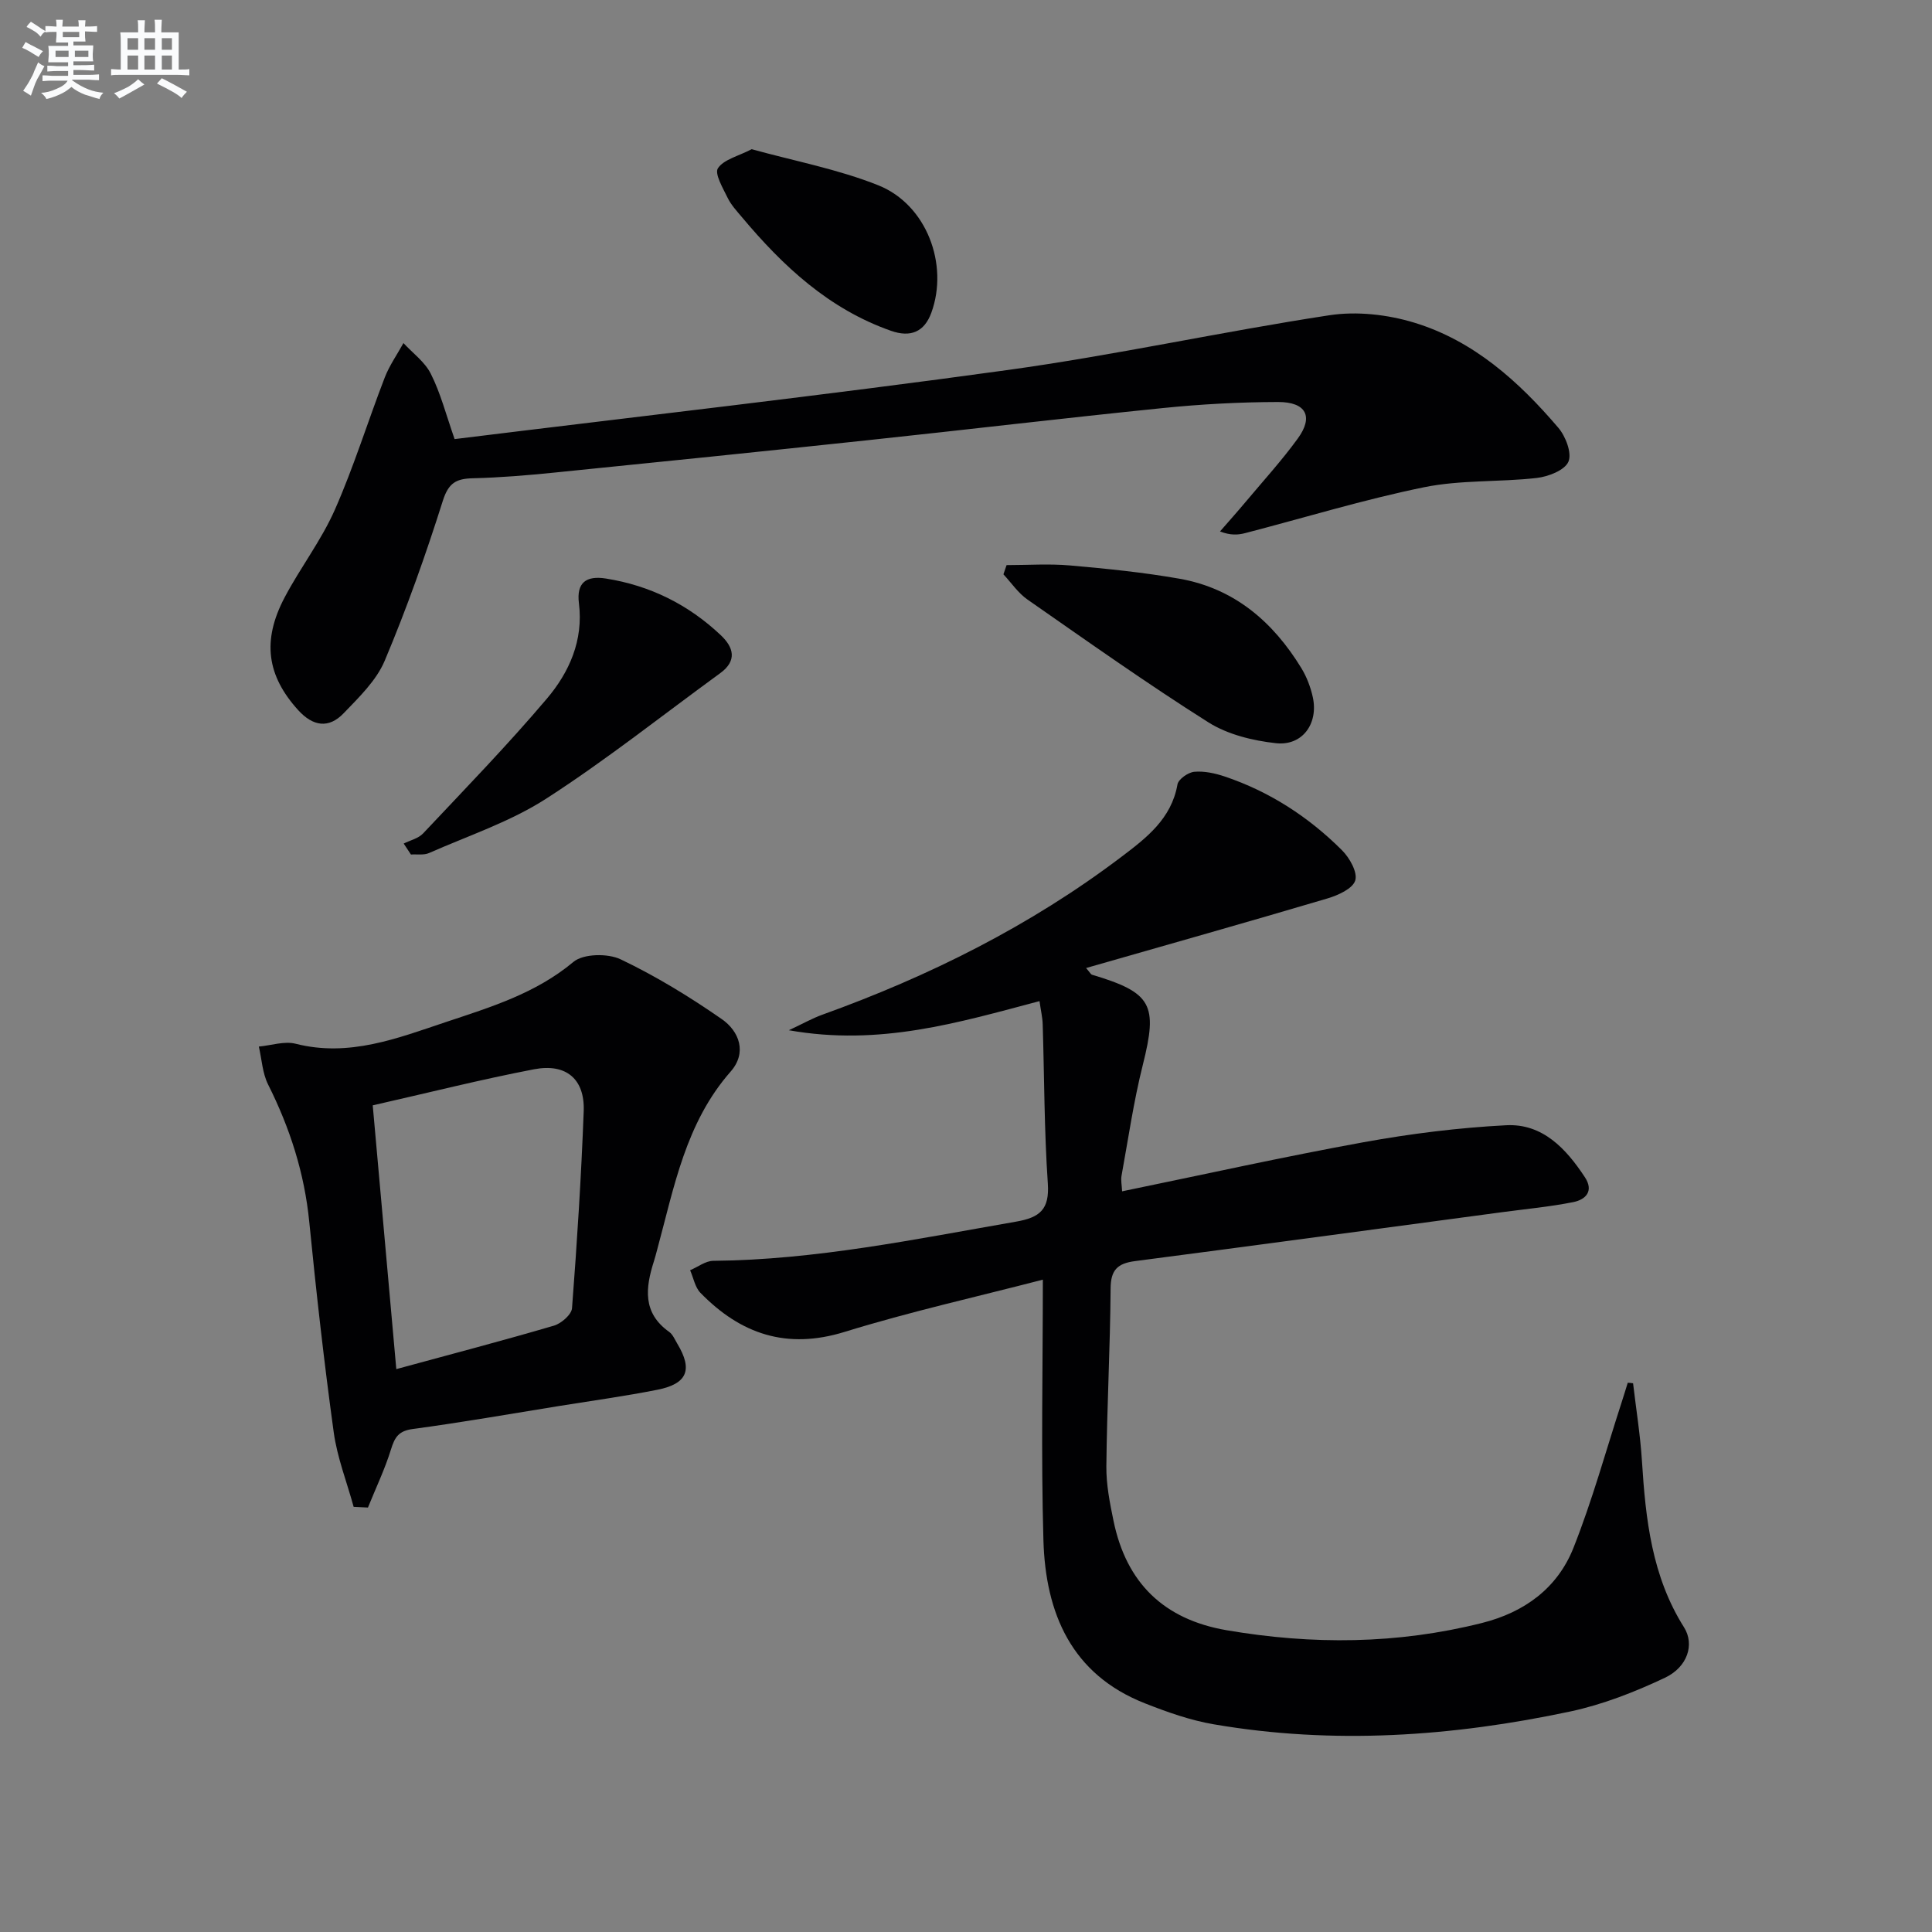 <svg enable-background="new 0 0 400 400" viewBox="0 0 400 400" xmlns="http://www.w3.org/2000/svg"><rect x="0" y="0" width="400" height="400" fill="#808080" stroke="none"/><g fill="#010103"><path d="m338.11 286.39c.63 5.38 1.5 10.75 1.84 16.14.76 12.03 2.04 23.82 8.71 34.39 2.23 3.54.73 8.22-3.95 10.44-6.24 2.95-12.85 5.54-19.58 6.98-24.41 5.19-49.06 6.91-73.83 2.66-4.87-.83-9.65-2.53-14.27-4.35-15.26-6.01-20.56-18.71-21-33.74-.51-17.72-.12-35.46-.12-53.97-13.64 3.54-27.5 6.63-41.03 10.81-12.02 3.72-21.54.45-29.86-8.08-1.13-1.16-1.44-3.1-2.14-4.68 1.6-.68 3.2-1.94 4.8-1.95 21.23-.19 41.9-4.5 62.68-8.11 4.97-.86 6.95-2.55 6.58-7.93-.75-10.95-.72-21.95-1.06-32.93-.04-1.43-.39-2.85-.66-4.8-16.79 4.44-33.05 9.37-51.9 6.03 3.11-1.46 4.94-2.5 6.89-3.2 22.18-7.99 43.1-18.41 61.94-32.68 5.14-3.89 10.38-7.87 11.63-15 .19-1.1 2.21-2.51 3.48-2.63 2.07-.19 4.31.31 6.32.98 9.29 3.13 17.36 8.37 24.26 15.26 1.58 1.57 3.27 4.58 2.75 6.26-.52 1.7-3.57 3.08-5.78 3.73-16.46 4.88-32.99 9.54-49.95 14.4.87 1.01 1 1.32 1.21 1.38 12.46 3.72 13.67 6.2 10.54 18.66-1.9 7.55-3.01 15.3-4.41 22.97-.17.92.06 1.92.12 3.22 16.87-3.47 33.36-7.14 49.97-10.16 9.75-1.77 19.66-3.01 29.55-3.52 7.53-.39 12.41 4.85 16.3 10.77 1.9 2.89.13 4.63-2.39 5.14-4.86.97-9.83 1.43-14.76 2.09-25.33 3.39-50.66 6.83-76 10.13-3.6.47-5.03 1.81-5.05 5.66-.09 12.28-.76 24.55-.88 36.83-.04 3.77.72 7.6 1.49 11.32 2.65 12.8 10.38 20.37 23.4 22.61 17.75 3.04 35.36 2.91 52.88-1.5 8.8-2.21 15.63-7.22 18.94-15.56 3.9-9.82 6.71-20.08 9.98-30.15.44-1.34.84-2.69 1.26-4.03.39.02.75.06 1.1.11z"/><path d="m94.12 90.91c38-4.69 76.28-9.02 114.42-14.29 22.33-3.08 44.4-7.95 66.69-11.35 5.69-.87 12.06-.15 17.6 1.54 12.27 3.74 21.63 12.16 29.81 21.76 1.52 1.78 2.85 5.28 2.08 7.03-.78 1.78-4.18 3.09-6.57 3.36-7.75.88-15.73.37-23.32 1.92-12.46 2.54-24.68 6.29-37.01 9.49-1.49.39-3.06.5-5.23-.34 1.78-2.05 3.6-4.08 5.34-6.16 3.63-4.33 7.46-8.53 10.77-13.09 3.29-4.52 1.74-7.56-4.1-7.55-7.97.02-15.97.45-23.9 1.26-20.33 2.06-40.62 4.48-60.93 6.64-21.64 2.31-43.29 4.53-64.95 6.71-5.62.57-11.27 1.04-16.91 1.18-3.43.08-5.04.93-6.22 4.64-3.54 11.2-7.48 22.31-12.04 33.14-1.73 4.1-5.31 7.55-8.5 10.87-3.08 3.21-6.34 2.74-9.42-.65-6.43-7.09-7.55-14.33-2.8-23.33 3.25-6.17 7.6-11.81 10.4-18.16 3.93-8.9 6.81-18.26 10.32-27.35.97-2.51 2.57-4.77 3.88-7.15 1.94 2.1 4.45 3.91 5.67 6.37 1.99 3.93 3.1 8.29 4.92 13.51z"/><path d="m73.22 311.98c-1.41-5.15-3.41-10.22-4.13-15.46-1.99-14.47-3.62-28.99-5.06-43.53-.99-10.09-4-19.44-8.52-28.45-1.18-2.35-1.31-5.22-1.92-7.86 2.55-.23 5.29-1.18 7.63-.58 11.05 2.81 21.06-1.14 31.08-4.49 9.23-3.08 18.59-5.91 26.41-12.45 2.07-1.73 7.12-1.81 9.79-.54 7.28 3.47 14.26 7.74 20.9 12.35 3.69 2.55 5.3 6.99 1.87 10.89-9.33 10.61-11.7 23.95-15.21 36.87-.22.8-.42 1.61-.67 2.39-1.75 5.48-2.41 10.68 3.15 14.63.76.54 1.18 1.6 1.69 2.45 3.24 5.38 2.09 8.31-4.15 9.54-6.67 1.32-13.43 2.25-20.15 3.33-10.15 1.64-20.28 3.42-30.47 4.79-2.92.39-3.72 1.68-4.5 4.19-1.27 4.12-3.16 8.05-4.78 12.07-.99-.04-1.97-.09-2.96-.14zm3.95-83.13c1.66 18.55 3.22 36.12 4.88 54.61 11.58-3.15 22.15-5.92 32.64-9 1.52-.45 3.64-2.29 3.74-3.61 1.04-13.58 1.91-27.18 2.42-40.8.25-6.62-3.61-9.94-10.27-8.67-11.05 2.12-21.97 4.88-33.41 7.47z"/><path d="m83.58 174.65c1.35-.68 3.03-1.05 4.01-2.09 8.65-9.19 17.46-18.26 25.61-27.88 4.66-5.49 7.62-12.1 6.66-19.78-.53-4.25 1.46-5.77 5.59-5.12 9.15 1.45 17.06 5.39 23.76 11.71 2.68 2.52 3.47 5.29-.12 7.9-11.97 8.71-23.59 17.96-36.02 25.97-7.42 4.78-16.08 7.65-24.24 11.25-1.08.48-2.49.22-3.75.31-.49-.76-1-1.52-1.5-2.27z"/><path d="m208.4 117c4.38 0 8.79-.31 13.14.07 7.58.67 15.18 1.43 22.67 2.75 11.34 2 19.37 8.92 25.23 18.52 1.1 1.81 1.9 3.91 2.36 5.99 1.2 5.48-2.15 10.15-7.64 9.54-4.79-.53-9.97-1.79-13.98-4.32-12.75-8.05-25.07-16.8-37.45-25.42-1.94-1.35-3.34-3.46-4.98-5.22.22-.63.44-1.27.65-1.91z"/><path d="m155.63 30.89c8.85 2.45 17.87 4.14 26.23 7.48 9.99 4 14.61 16.4 10.96 26.39-1.46 3.98-4.31 5.15-8.35 3.73-12.85-4.51-22.36-13.38-30.88-23.55-1.07-1.27-2.24-2.53-2.95-4-.97-2-2.74-4.98-2-6.11 1.21-1.82 4.18-2.48 6.99-3.94z"/></g><path d="m6.8 9.5c.6.3 1.3.7 2.1 1.1-.4.4-.7.8-.9 1.2-.7-.4-1.3-.8-1.8-1.1s-1.1-.6-1.6-.8c.2-.4.5-.8.7-1.2.4.2.8.5 1.5.8zm.9 6.9c-.3.6-.5 1.1-.7 1.7s-.4 1.1-.6 1.7c-.6-.4-1.1-.7-1.6-1 .7-1 1.2-1.8 1.5-2.4.3-.5.6-1.1.8-1.7.3-.6.5-1.2.8-1.8.3.3.8.6 1.3.8-.7 1.3-1.2 2.2-1.5 2.7zm.1-11c.4.3 1 .7 1.7 1.1-.5.2-.8.6-1.1 1.1-.5-.6-1-1-1.4-1.2s-.9-.6-1.5-.8c.2-.4.5-.7.9-1.1.5.3.9.6 1.4.9zm10.5 13.1c1 .4 2 .6 3.1.7-.4.4-.7.8-.8 1.3-.9-.2-1.9-.6-3-.9-1-.4-2-.9-2.8-1.6-.5.4-1.1.9-1.9 1.3s-1.9.9-3.3 1.2c-.1-.3-.5-.8-1.1-1.3 1 0 2.1-.3 3.2-.8 1.2-.5 1.9-1 2.3-1.7h-3.2c-.4 0-1 0-2 .1v-1.2c1 0 1.7.1 2 .1h3.3v-1h-2.3c-.2 0-.9 0-2 .1v-1.2c1.2 0 1.9.1 2 .1h2.3v-.8h-4.1c0-.7.1-1.2.1-1.6 0-.5 0-1.1-.1-1.8h4.1v-.7h-2.5c0-.6.1-1.1.1-1.6v-.6h-.5c-.4 0-1 0-1.8.1v-1.3c1.2 0 1.9.1 2.1.1h.2c0-.3 0-.8-.1-1.4h1.4c0 .6-.1 1-.1 1.4h3.4c0-.4 0-.8-.1-1.3h1.5c0 .4-.1.9-.1 1.3.7 0 1.5 0 2.5-.1v1.2c-1 0-1.8-.1-2.5-.1v.6c0 .3 0 .8.1 1.5h-2.5v.8h4.1c0 .8-.1 1.3-.1 1.8s0 1 .1 1.5h-4.1v.8h1.4c.8 0 1.8 0 2.9-.1v1.2c-1 0-1.9-.1-2.8-.1h-1.5v1h3.2c.3 0 1 0 2.1-.1v1.2c-1.1 0-1.8-.1-2.1-.1h-3.4l-.1.1c1.4 1 2.4 1.5 3.4 1.9zm-4.1-6.7v-1.3h-2.7v1.3zm2.2-4.1v-1.1h-3.4v1.1zm1.9 4.1v-1.3h-2.8v1.3z" fill="#fafbfc"/><path d="m37 6.7v2.3 5.4c1 0 1.8 0 2.2-.1v1.3c-.6 0-1.5-.1-2.5-.1h-11.9c-.7 0-1.3 0-1.8.1v-1.3c.5 0 1.1.1 2 .1v-5.2c0-1 0-1.8-.1-2.5h3.7c0-1.3 0-2.1-.1-2.5h1.5c0 .4-.1 1.3-.1 2.5h2.2c0-1.2 0-2.1-.1-2.6h1.5c0 .4-.1 1.3-.1 2.6zm-12.3 13.7c-.3-.4-.7-.8-1.1-1.1 1.1-.4 2.1-.9 2.9-1.3.8-.5 1.5-1 2.1-1.6.4.4.9.8 1.3 1.1-2.5 1.4-4.2 2.4-5.2 2.9zm3.9-10.1v-2.4h-2.2v2.4zm0 4.1v-2.9h-2.2v2.9zm3.5-4.1v-2.4h-2.2v2.4zm0 4.1v-2.9h-2.2v2.9zm.4 2.9 1-1.1c.6.3 1.4.7 2.5 1.3s2 1.1 2.7 1.5c-.4.4-.8.8-1.1 1.3-.8-.8-2.5-1.7-5.1-3zm3.1-7v-2.4h-2.1v2.4zm0 4.1v-2.9h-2.1v2.9z" fill="#fafbfc"/></svg>